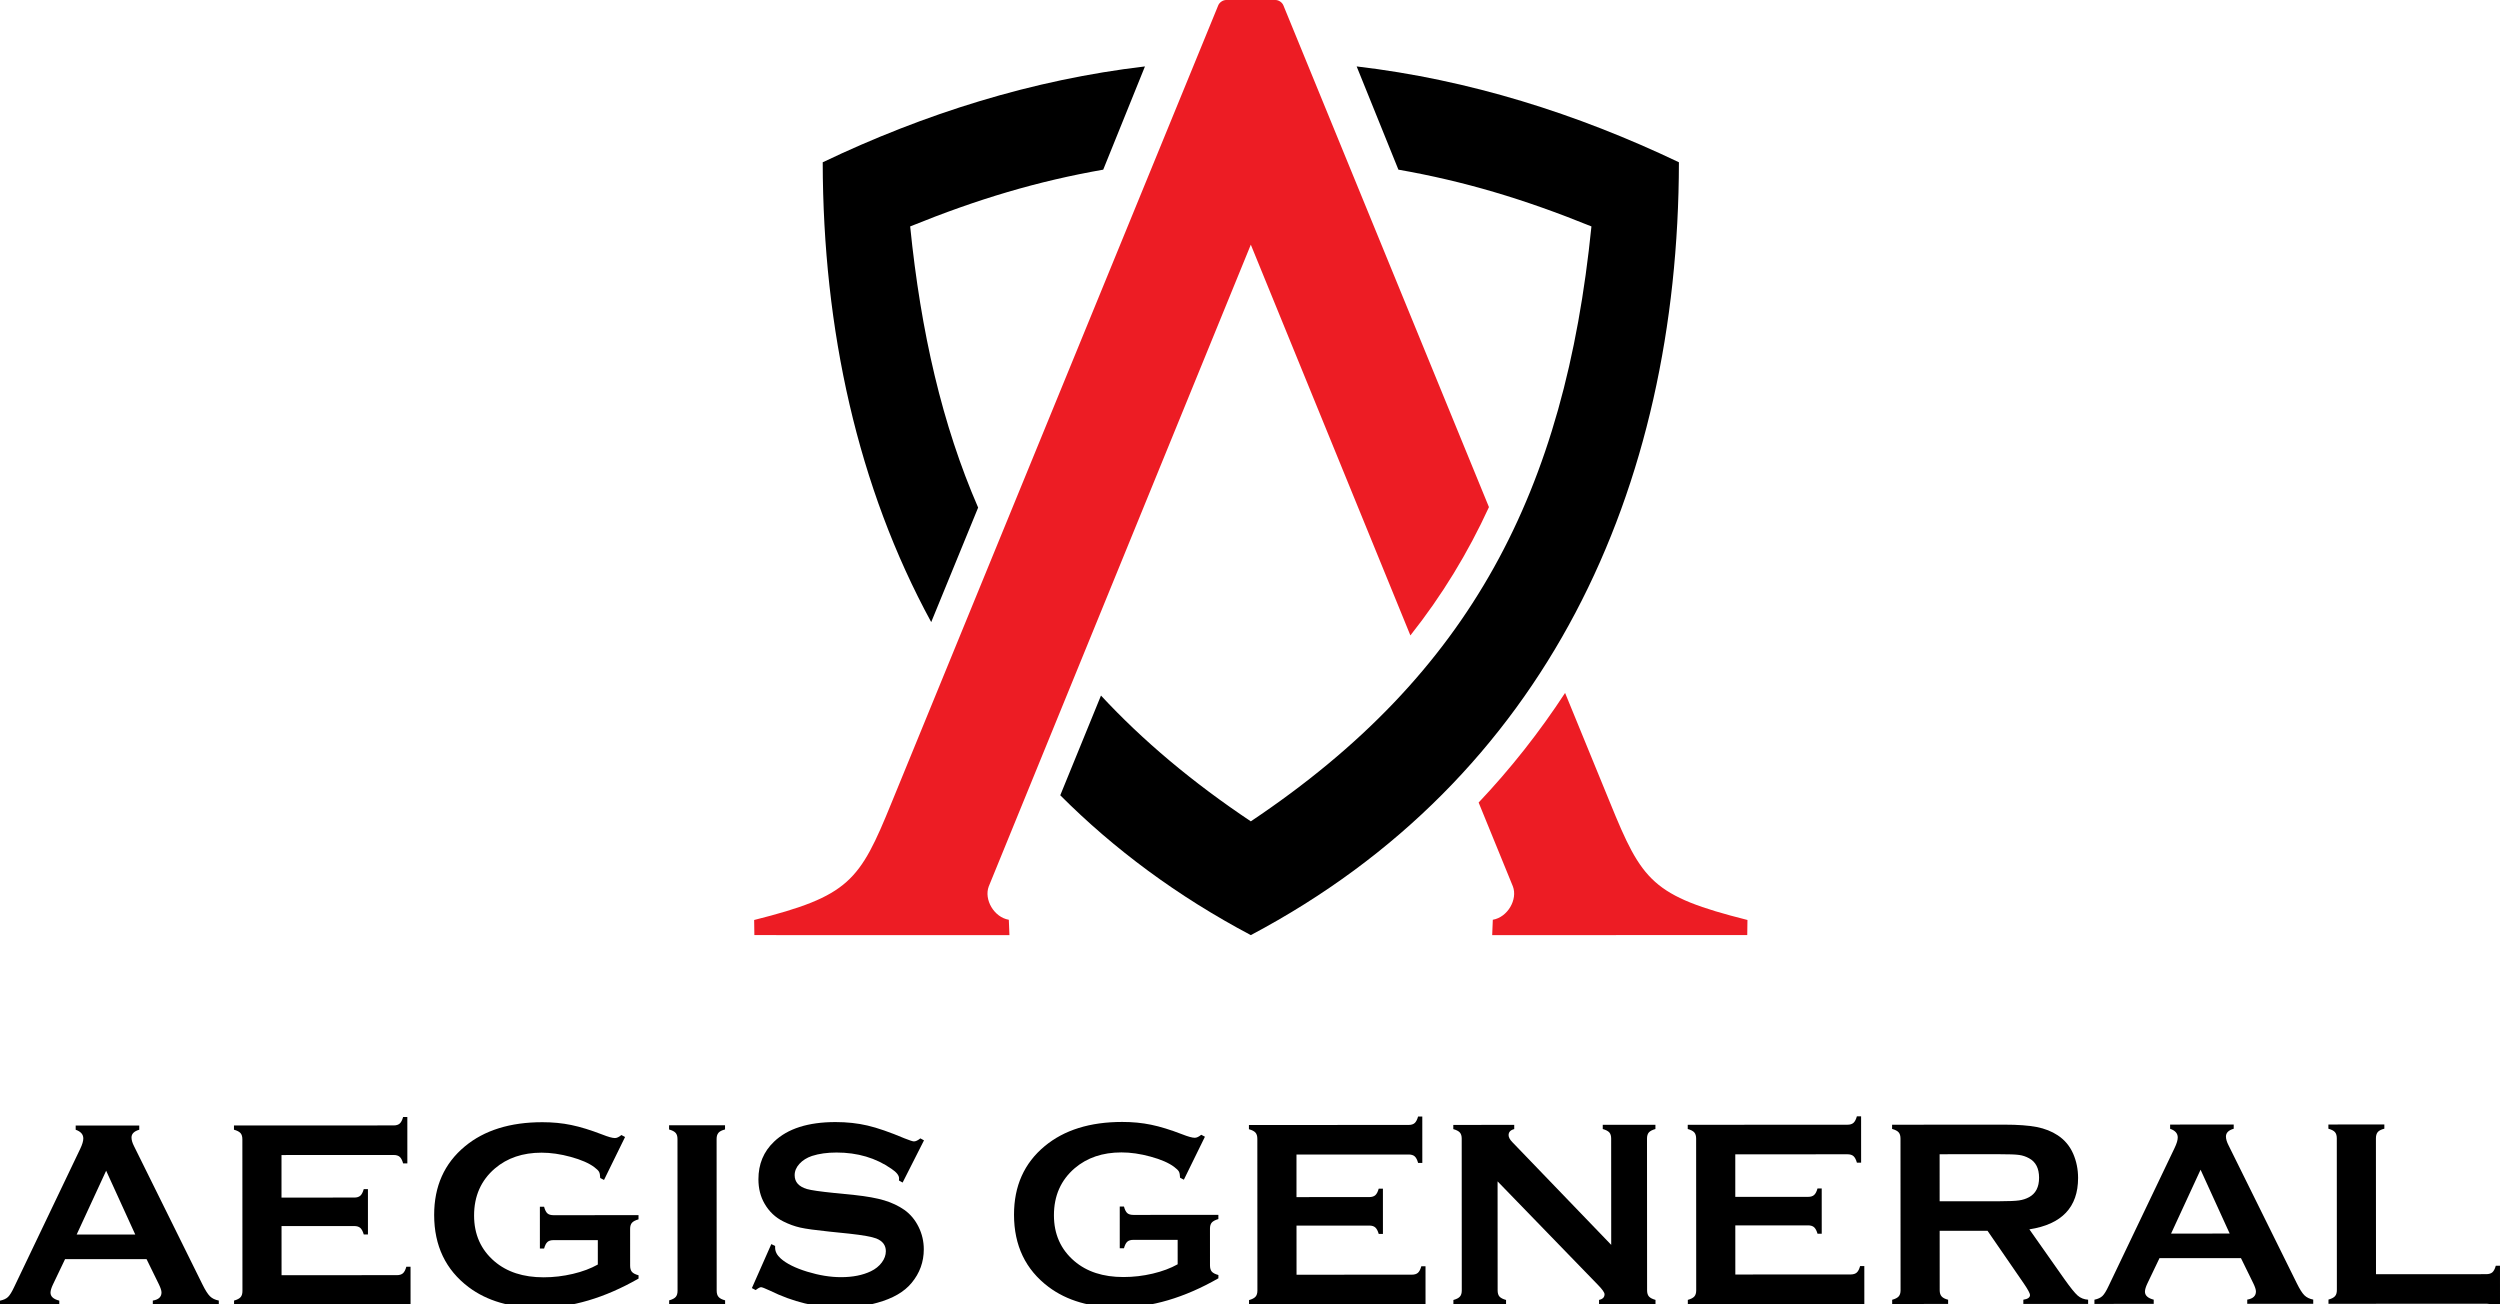 <?xml version="1.0" encoding="utf-8"?>
<!-- Generator: Adobe Illustrator 16.0.0, SVG Export Plug-In . SVG Version: 6.00 Build 0)  -->
<!DOCTYPE svg PUBLIC "-//W3C//DTD SVG 1.1//EN" "http://www.w3.org/Graphics/SVG/1.1/DTD/svg11.dtd">
<svg version="1.1" id="Layer_1" xmlns="http://www.w3.org/2000/svg" xmlns:xlink="http://www.w3.org/1999/xlink" x="0px" y="0px"
	 width="533.15px" height="278.151px" viewBox="0 0 533.15 278.151" enable-background="new 0 0 533.15 278.151"
	 xml:space="preserve">
<g>
	<path fill-rule="evenodd" clip-rule="evenodd" fill="#ED1C24" d="M315.334,171.148l7.303,17.885
		c1.058,2.778-1.102,6.573-4.279,7.116l-0.133,3.274l54.394-0.006l0.044-3.222c-20.288-5.111-22.486-8.263-29.287-24.974
		l-9.606-23.447C328.366,156.043,322.229,163.857,315.334,171.148 M266.749,52.179l34.03,83.33
		c6.749-8.522,12.275-17.604,16.755-27.363L273.691,1.135C273.439,0.518,272.718,0,271.996,0h-10.495
		c-0.721,0-1.444,0.52-1.696,1.135l-69.684,170.088c-6.801,16.711-8.998,19.862-29.29,24.974l0.046,3.222l54.396,0.006l-0.131-3.274
		c-3.178-0.543-5.337-4.338-4.279-7.116L266.749,52.179z"/>
	<path fill-rule="evenodd" clip-rule="evenodd" d="M198.589,132.67c-15.668-28.764-23.075-62.353-23.137-98.062
		c21.752-10.387,44.752-17.617,68.721-20.442l-8.9,22.015c-13.998,2.461-26.682,6.232-41.171,12.107
		c2.278,22.531,6.827,42.312,14.494,59.96L198.589,132.67z"/>
	<path fill-rule="evenodd" clip-rule="evenodd" d="M339.391,48.287c-14.486-5.875-27.171-9.646-41.168-12.107l-8.902-22.015
		c23.968,2.825,46.969,10.056,68.726,20.442c-0.124,69.76-28.268,131.44-91.299,164.816c-15.666-8.294-29.176-18.341-40.636-29.822
		l8.684-21.267c8.899,9.593,19.466,18.475,31.952,26.826C313.891,143.63,333.705,104.521,339.391,48.287"/>
	<path d="M31.249,268.516l-17.375,0.009l-2.572,5.381c-0.356,0.746-0.531,1.334-0.531,1.765c0,0.821,0.625,1.391,1.873,1.703v0.896
		L0,278.275v-0.894c0.747-0.152,1.316-0.412,1.706-0.784c0.389-0.372,0.839-1.104,1.342-2.185l14.048-29.388
		c0.451-0.936,0.671-1.684,0.671-2.242c0-0.859-0.542-1.475-1.626-1.851v-0.897l13.558-0.005v0.896
		c-1.104,0.319-1.654,0.873-1.654,1.655c0,0.542,0.183,1.156,0.538,1.849l14.576,29.458c0.616,1.251,1.156,2.106,1.625,2.562
		c0.469,0.46,1.094,0.757,1.877,0.907v0.896l-14.073,0.006v-0.896c1.235-0.204,1.854-0.782,1.854-1.734
		c0-0.392-0.19-0.972-0.561-1.74L31.249,268.516z M28.844,263.278l-6.207-13.613l-6.291,13.619L28.844,263.278z"/>
	<path d="M60.04,261.471l0.005,10.478l24.593-0.01c0.561,0,0.991-0.137,1.29-0.396c0.299-0.261,0.542-0.73,0.727-1.399h0.896
		l0.004,9.884h-0.896c-0.186-0.673-0.429-1.137-0.727-1.399s-0.729-0.39-1.289-0.39l-34.73,0.016v-0.896
		c0.672-0.185,1.138-0.43,1.395-0.729c0.262-0.297,0.394-0.735,0.394-1.315l-0.017-32.349c0-0.577-0.13-1.021-0.393-1.317
		c-0.261-0.299-0.725-0.541-1.398-0.729v-0.896l34.058-0.016c0.56,0,0.99-0.134,1.289-0.399c0.298-0.268,0.541-0.733,0.726-1.396
		h0.899l0.004,9.889H85.97c-0.186-0.663-0.428-1.127-0.728-1.394c-0.298-0.263-0.729-0.396-1.289-0.396l-23.92,0.01l0.001,9.074
		l15.521-0.006c0.559,0,0.987-0.133,1.285-0.394s0.544-0.727,0.729-1.399h0.896l0.003,9.663h-0.895
		c-0.187-0.654-0.432-1.118-0.731-1.388c-0.298-0.27-0.724-0.405-1.285-0.405L60.04,261.471z"/>
	<path d="M127.489,264.464l-9.439,0.006c-0.578,0-1.012,0.135-1.302,0.394c-0.29,0.261-0.528,0.729-0.712,1.398h-0.898l-0.002-8.907
		h0.896c0.185,0.692,0.425,1.164,0.713,1.414c0.286,0.252,0.722,0.382,1.299,0.382l18.126-0.009v0.896
		c-0.664,0.187-1.125,0.429-1.392,0.728c-0.267,0.297-0.399,0.736-0.399,1.314l0.003,7.843c0.002,0.578,0.131,1.019,0.386,1.317
		c0.259,0.3,0.727,0.542,1.411,0.728v0.701c-7.259,4.149-14.292,6.226-21.105,6.228c-6.176,0.005-11.215-1.458-15.117-4.391
		c-4.908-3.695-7.364-8.83-7.368-15.402c-0.003-6.124,2.176-10.997,6.548-14.623c4.143-3.437,9.647-5.157,16.522-5.159
		c2.186,0,4.245,0.195,6.174,0.598c1.935,0.4,4.132,1.076,6.596,2.026c1.271,0.505,2.178,0.756,2.718,0.756
		c0.394,0,0.849-0.212,1.374-0.646l0.783,0.419l-4.49,9.162l-0.811-0.418c-0.018-0.611-0.101-1.055-0.254-1.324
		c-0.152-0.269-0.485-0.599-1.009-0.99c-1.139-0.853-2.809-1.581-5.01-2.185c-2.204-0.604-4.285-0.901-6.243-0.901
		c-3.995,0.003-7.308,1.12-9.94,3.365c-2.961,2.534-4.445,5.886-4.443,10.044c0,4.028,1.45,7.281,4.346,9.764
		c2.654,2.271,6.145,3.41,10.476,3.407c2.11,0,4.192-0.246,6.248-0.732c2.054-0.485,3.828-1.152,5.318-1.991V264.464z"/>
	<path d="M144.495,275.271l-0.016-32.377c0-0.561-0.13-0.991-0.394-1.291c-0.26-0.299-0.725-0.54-1.398-0.729v-0.896l11.932-0.007
		v0.896c-0.673,0.17-1.143,0.408-1.403,0.716c-0.26,0.309-0.393,0.743-0.393,1.301l0.016,32.381c0,0.577,0.135,1.02,0.41,1.327
		c0.271,0.311,0.734,0.546,1.388,0.717v0.896l-11.932,0.007v-0.897c0.673-0.186,1.138-0.43,1.396-0.729
		C144.365,276.285,144.495,275.849,144.495,275.271"/>
	<path d="M197.051,243.19l-4.559,9.004l-0.783-0.443c0.018-0.188,0.027-0.338,0.027-0.452c0-0.635-0.544-1.317-1.628-2.043
		c-3.323-2.314-7.224-3.47-11.71-3.468c-1.976,0-3.724,0.241-5.237,0.73c-1.101,0.372-1.993,0.934-2.672,1.679
		c-0.684,0.748-1.023,1.559-1.019,2.436c0,1.434,0.868,2.413,2.604,2.938c0.896,0.258,2.819,0.537,5.769,0.836l4.399,0.441
		c2.612,0.281,4.728,0.662,6.34,1.146c1.617,0.488,3.053,1.167,4.305,2.042c1.271,0.913,2.274,2.118,3.009,3.607
		c0.739,1.495,1.111,3.093,1.111,4.79c0,2.685-0.864,5.075-2.601,7.162c-1.569,1.907-4.002,3.317-7.308,4.229
		c-2.464,0.694-5.108,1.04-7.925,1.044c-5.064,0-10.055-1.209-14.989-3.633c-1.047-0.488-1.673-0.729-1.878-0.729
		c-0.242,0-0.625,0.205-1.147,0.614l-0.814-0.421l4.145-9.381l0.811,0.392v0.364c0,0.841,0.402,1.612,1.204,2.321
		c1.213,1.084,3.095,2.02,5.635,2.803c2.536,0.777,4.947,1.172,7.224,1.169c2.486,0,4.605-0.418,6.359-1.259
		c0.972-0.467,1.744-1.086,2.323-1.862c0.578-0.771,0.868-1.581,0.868-2.416c0-1.267-0.683-2.173-2.043-2.715
		c-0.953-0.366-2.878-0.711-5.777-1.029l-4.31-0.444c-2.896-0.299-4.94-0.582-6.134-0.852c-1.195-0.27-2.394-0.704-3.589-1.303
		c-1.696-0.839-3.033-2.101-4.003-3.781c-0.881-1.514-1.318-3.252-1.318-5.213c-0.005-3.231,1.105-5.906,3.329-8.019
		c2.908-2.79,7.278-4.179,13.104-4.183c2.447-0.002,4.724,0.247,6.837,0.743c2.109,0.493,4.741,1.404,7.897,2.735
		c1.081,0.433,1.748,0.647,1.991,0.647c0.393,0,0.846-0.215,1.371-0.647L197.051,243.19z"/>
	<path d="M251.148,264.407l-9.438,0.004c-0.578,0-1.013,0.133-1.301,0.392c-0.291,0.263-0.529,0.729-0.713,1.401l-0.897,0.002
		l-0.002-8.908l0.896-0.001c0.185,0.69,0.425,1.161,0.713,1.413c0.286,0.251,0.721,0.38,1.299,0.38l18.125-0.007v0.896
		c-0.663,0.188-1.124,0.432-1.393,0.729c-0.266,0.299-0.398,0.738-0.398,1.316l0.004,7.843c0.002,0.578,0.131,1.019,0.385,1.317
		c0.258,0.297,0.728,0.539,1.409,0.724v0.7c-7.256,4.153-14.29,6.229-21.104,6.23c-6.175,0.004-11.215-1.461-15.116-4.392
		c-4.909-3.693-7.363-8.828-7.368-15.399c-0.003-6.125,2.176-11,6.547-14.623c4.143-3.439,9.647-5.158,16.522-5.16
		c2.185-0.004,4.245,0.196,6.174,0.596c1.934,0.4,4.132,1.077,6.597,2.029c1.271,0.501,2.177,0.753,2.718,0.753
		c0.393,0,0.848-0.216,1.374-0.643l0.783,0.417l-4.492,9.164l-0.81-0.419c-0.019-0.611-0.102-1.054-0.254-1.324
		c-0.152-0.269-0.485-0.599-1.01-0.99c-1.138-0.854-2.809-1.583-5.01-2.184c-2.203-0.606-4.284-0.906-6.244-0.902
		c-3.994,0-7.307,1.121-9.939,3.359c-2.962,2.537-4.445,5.89-4.443,10.051c0,4.026,1.45,7.277,4.346,9.759
		c2.653,2.275,6.144,3.412,10.476,3.408c2.11,0,4.191-0.243,6.247-0.729c2.055-0.488,3.828-1.152,5.317-1.99V264.407z"/>
	<path d="M276.494,261.37l0.006,10.477l24.592-0.012c0.561,0,0.992-0.134,1.291-0.394c0.298-0.26,0.54-0.729,0.727-1.398h0.895
		l0.003,9.883h-0.894c-0.188-0.673-0.431-1.136-0.728-1.396c-0.298-0.266-0.729-0.394-1.29-0.394l-34.728,0.016v-0.896
		c0.671-0.187,1.137-0.432,1.392-0.732c0.265-0.297,0.394-0.735,0.394-1.313l-0.015-32.348c0-0.58-0.132-1.021-0.394-1.318
		c-0.261-0.299-0.724-0.542-1.399-0.73v-0.896l34.059-0.016c0.561,0,0.99-0.133,1.288-0.4c0.299-0.266,0.541-0.729,0.726-1.393
		h0.899l0.005,9.89h-0.9c-0.185-0.663-0.427-1.129-0.726-1.396c-0.299-0.264-0.729-0.396-1.29-0.396l-23.919,0.011l0.002,9.075
		l15.518-0.007c0.561,0,0.989-0.135,1.288-0.396c0.299-0.262,0.545-0.727,0.729-1.4h0.896l0.003,9.662h-0.896
		c-0.187-0.653-0.431-1.115-0.731-1.387c-0.299-0.27-0.726-0.401-1.284-0.401L276.494,261.37z"/>
	<path d="M319.374,251.94l0.012,23.249c0,0.578,0.128,1.014,0.388,1.311c0.268,0.3,0.733,0.545,1.406,0.729v0.896l-11.229,0.006
		v-0.896c0.672-0.184,1.138-0.431,1.393-0.729c0.265-0.297,0.394-0.735,0.394-1.315l-0.015-32.378c0-0.561-0.132-0.99-0.394-1.29
		c-0.261-0.297-0.726-0.539-1.398-0.728V239.9l12.994-0.008v0.898c-0.802,0.205-1.202,0.632-1.202,1.288
		c0,0.45,0.259,0.942,0.785,1.483l21.1,21.92l-0.012-22.684c0-0.562-0.13-0.991-0.391-1.291c-0.264-0.297-0.731-0.539-1.402-0.729
		v-0.895l11.232-0.005v0.896c-0.67,0.19-1.14,0.432-1.401,0.729c-0.26,0.301-0.394,0.731-0.394,1.291l0.018,32.379
		c0,0.578,0.132,1.014,0.392,1.315c0.266,0.299,0.733,0.54,1.402,0.729v0.897l-12.04,0.001v-0.896
		c0.782-0.168,1.172-0.568,1.172-1.205c0-0.371-0.461-1.025-1.372-1.962L319.374,251.94z"/>
	<path d="M370.071,261.327l0.005,10.475l24.594-0.011c0.561,0,0.99-0.135,1.289-0.395c0.302-0.26,0.544-0.729,0.729-1.398h0.896
		l0.004,9.885h-0.896c-0.187-0.672-0.428-1.138-0.727-1.398c-0.299-0.264-0.73-0.394-1.291-0.394l-34.729,0.016v-0.894
		c0.672-0.188,1.14-0.434,1.396-0.732c0.262-0.298,0.392-0.734,0.392-1.312l-0.016-32.351c0-0.58-0.13-1.019-0.392-1.318
		c-0.262-0.299-0.726-0.54-1.398-0.73v-0.896l34.057-0.016c0.562,0,0.989-0.13,1.291-0.4c0.297-0.266,0.539-0.727,0.723-1.39h0.9
		l0.004,9.887h-0.898c-0.187-0.663-0.429-1.129-0.727-1.396c-0.299-0.264-0.73-0.396-1.291-0.396l-23.919,0.014l0.002,9.072
		l15.521-0.006c0.558,0,0.987-0.131,1.284-0.396c0.299-0.261,0.546-0.725,0.73-1.399h0.896l0.004,9.662h-0.896
		c-0.187-0.654-0.431-1.114-0.731-1.388c-0.297-0.266-0.725-0.399-1.284-0.399L370.071,261.327z"/>
	<path d="M413.653,262.479l0.007,12.692c0,0.557,0.135,0.993,0.409,1.3c0.272,0.308,0.733,0.544,1.388,0.713v0.896l-11.932,0.007
		v-0.896c0.673-0.185,1.138-0.43,1.396-0.729c0.259-0.297,0.394-0.724,0.394-1.284l-0.016-32.379c0-0.578-0.135-1.021-0.394-1.317
		c-0.261-0.299-0.729-0.542-1.398-0.729v-0.896l23.917-0.014c2.914,0,5.225,0.171,6.934,0.504c1.705,0.337,3.196,0.924,4.467,1.764
		c1.473,0.969,2.582,2.283,3.308,3.946c0.692,1.605,1.038,3.322,1.04,5.151c0.003,6.241-3.463,9.894-10.388,10.96l7.426,10.555
		c1.309,1.845,2.266,3.038,2.874,3.567c0.605,0.535,1.353,0.826,2.229,0.884v0.897l-13.816,0.005v-0.896
		c0.955-0.151,1.429-0.485,1.424-1.01c0-0.335-0.437-1.147-1.314-2.438l-7.748-11.255L413.653,262.479z M413.648,256.179
		l12.886-0.004c1.905-0.002,3.25-0.061,4.033-0.173c0.784-0.108,1.504-0.341,2.157-0.695c1.418-0.773,2.13-2.152,2.13-4.149
		c-0.003-2-0.714-3.381-2.131-4.144c-0.674-0.373-1.388-0.613-2.146-0.712c-0.756-0.104-2.104-0.155-4.047-0.151l-12.887,0.002
		L413.648,256.179z"/>
	<path d="M477.907,268.307l-17.375,0.006l-2.573,5.381c-0.354,0.747-0.528,1.334-0.528,1.766c0,0.82,0.624,1.391,1.871,1.709v0.896
		l-12.644,0.007v-0.897c0.747-0.155,1.317-0.414,1.706-0.787c0.389-0.372,0.839-1.104,1.341-2.184l14.049-29.388
		c0.451-0.934,0.671-1.683,0.671-2.243c0-0.857-0.541-1.475-1.625-1.849v-0.896l13.56-0.005v0.894
		c-1.106,0.318-1.655,0.872-1.655,1.654c0,0.542,0.183,1.156,0.537,1.852l14.576,29.457c0.617,1.251,1.156,2.105,1.625,2.562
		c0.468,0.458,1.095,0.761,1.876,0.912v0.896l-14.073,0.007v-0.897c1.235-0.209,1.854-0.787,1.854-1.737
		c0-0.394-0.188-0.974-0.561-1.74L477.907,268.307z M475.502,263.069l-6.208-13.615l-6.29,13.621L475.502,263.069z"/>
	<path d="M506.705,271.74l23.499-0.012c0.58,0,1.019-0.134,1.319-0.395c0.297-0.261,0.539-0.729,0.728-1.399h0.896l0.004,9.888
		h-0.897c-0.188-0.677-0.43-1.14-0.729-1.399c-0.298-0.266-0.738-0.394-1.316-0.394l-33.638,0.016v-0.896
		c0.673-0.187,1.138-0.431,1.396-0.731c0.262-0.297,0.394-0.733,0.394-1.312l-0.016-32.352c0-0.578-0.132-1.019-0.394-1.317
		c-0.261-0.299-0.727-0.542-1.399-0.729v-0.896l11.933-0.005v0.896c-0.673,0.169-1.143,0.409-1.403,0.718
		c-0.26,0.308-0.394,0.755-0.394,1.333L506.705,271.74z"/>
</g>
</svg>
